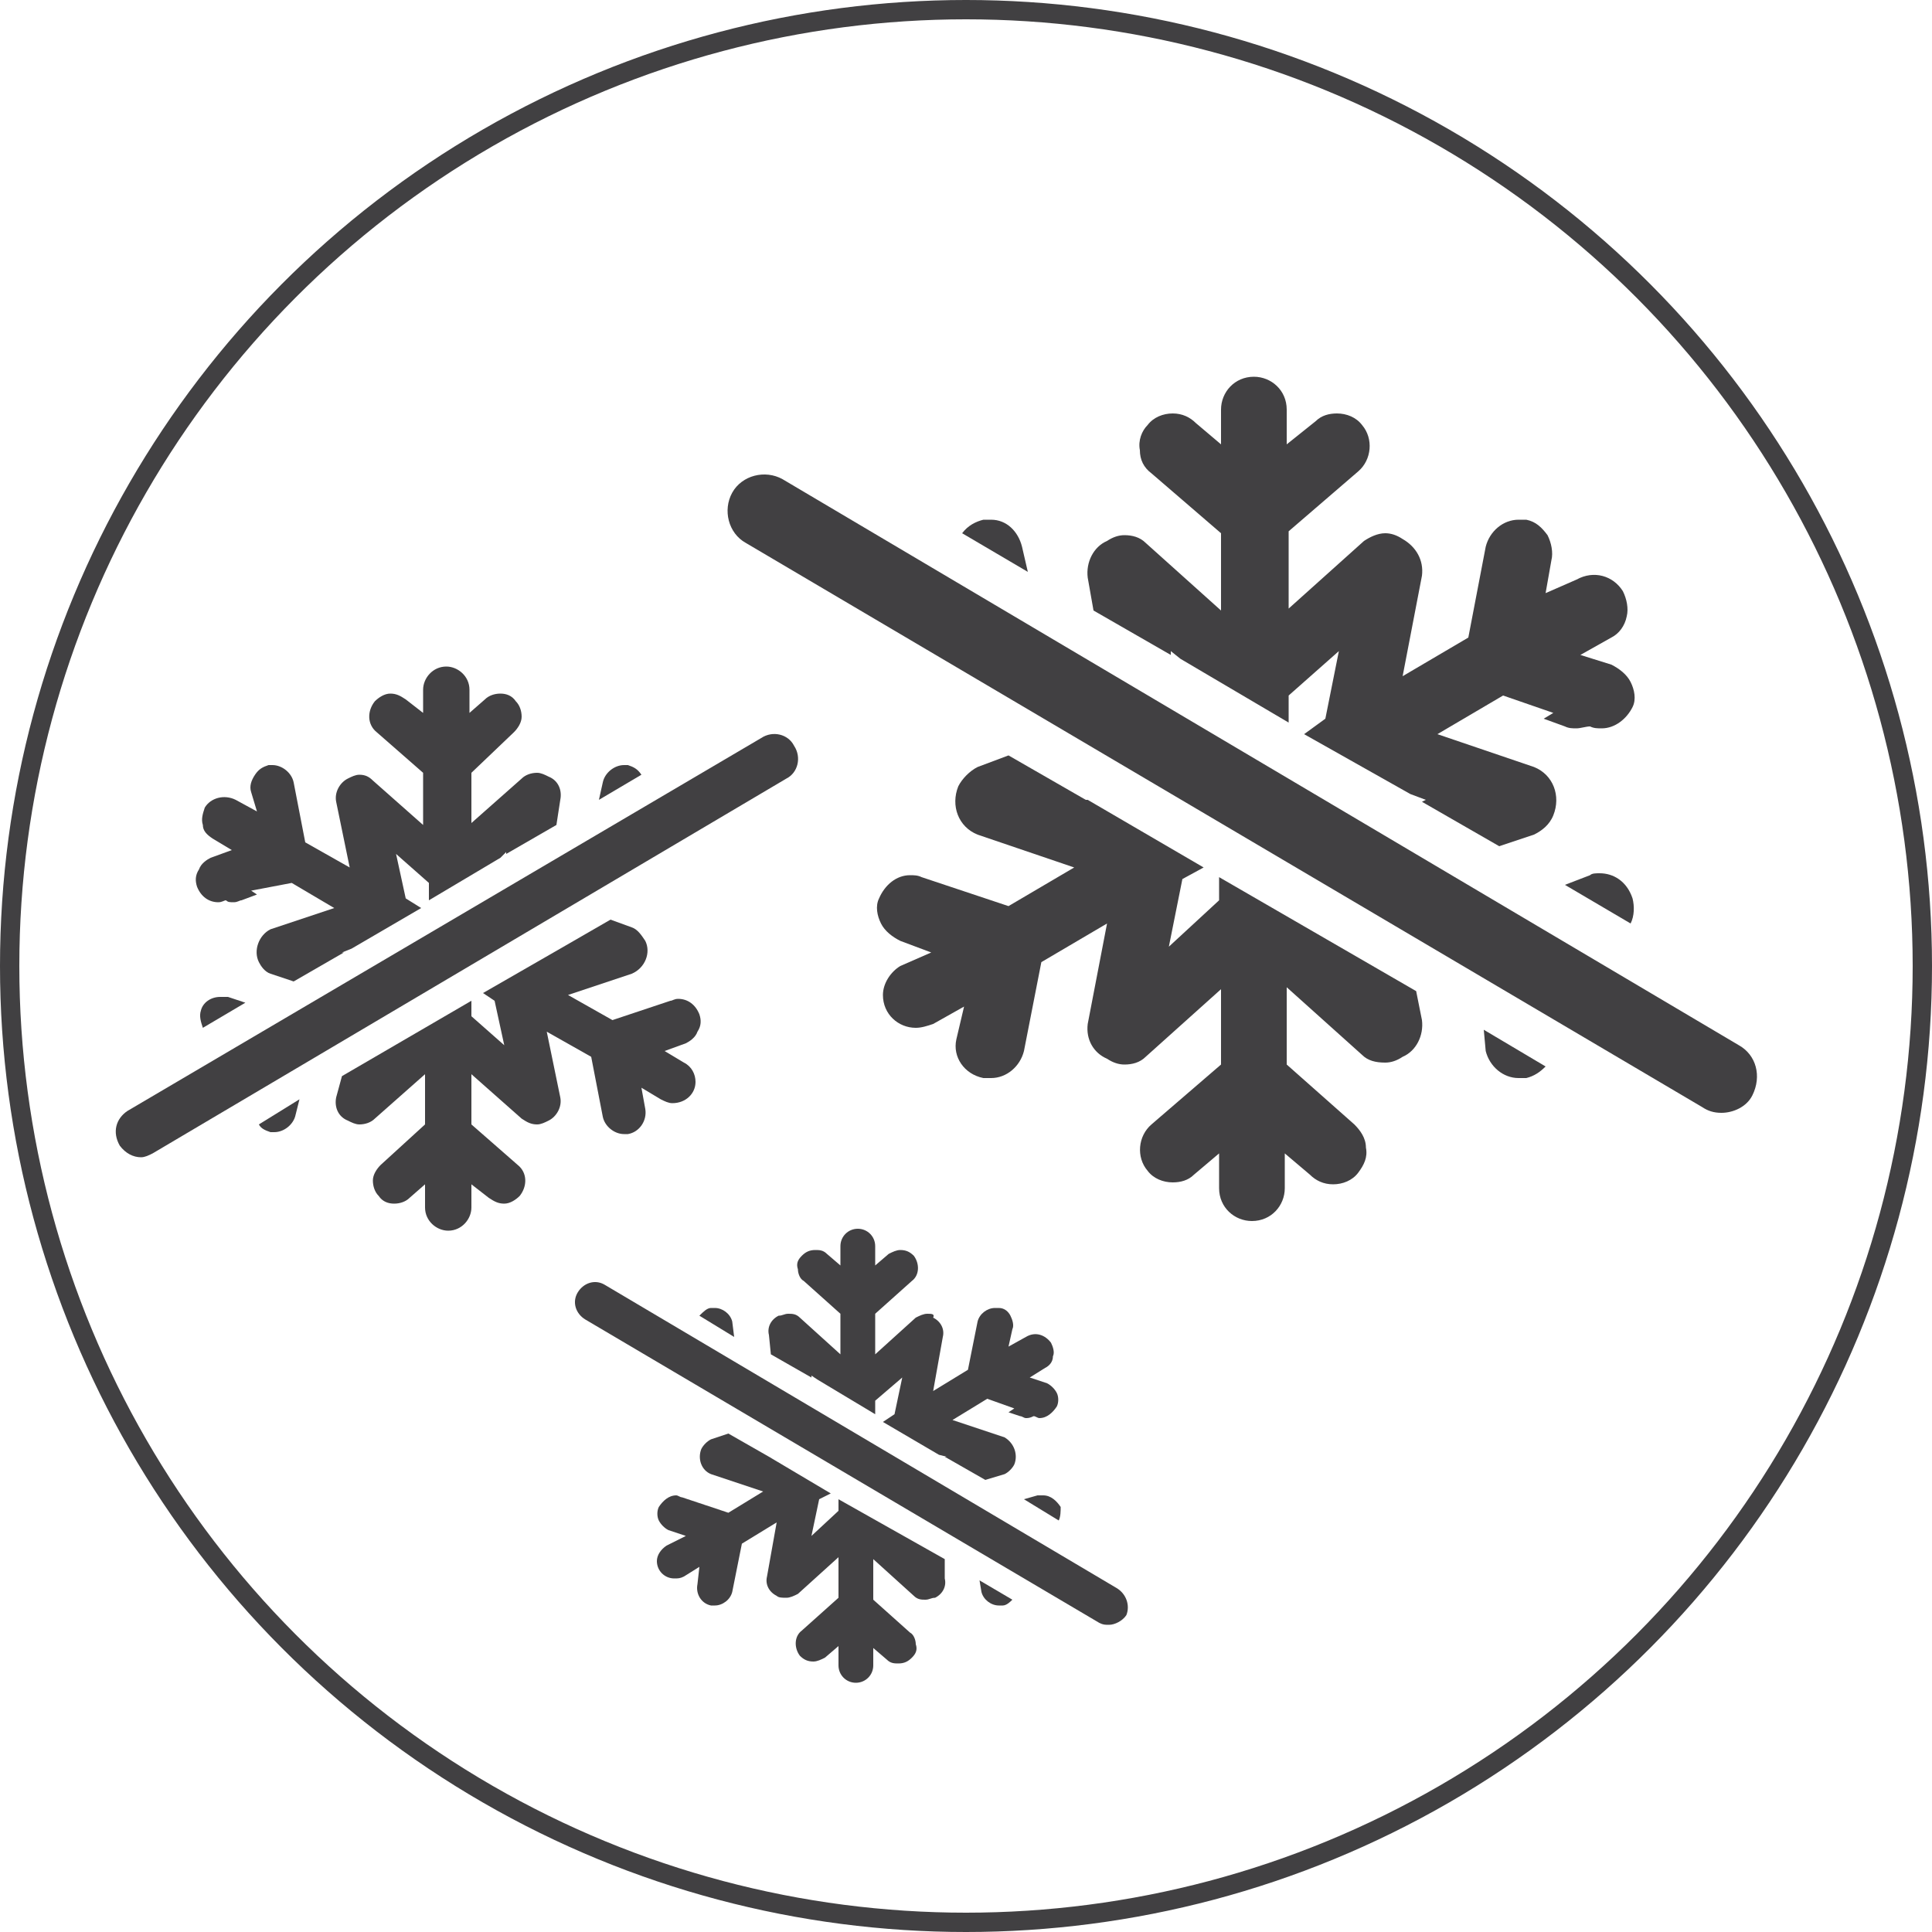 <?xml version="1.0" encoding="utf-8"?>
<!-- Generator: Adobe Illustrator 26.0.1, SVG Export Plug-In . SVG Version: 6.00 Build 0)  -->
<svg version="1.1" id="Layer_1" xmlns="http://www.w3.org/2000/svg" xmlns:xlink="http://www.w3.org/1999/xlink" x="0px" y="0px"
	 viewBox="0 0 100 100" style="enable-background:new 0 0 100 100;" xml:space="preserve">
<style type="text/css">
	.st0{fill:none;stroke:#414042;stroke-miterlimit:10;}
	.st1{fill:#414042;}
</style>
<circle class="st0" cx="50" cy="50" r="49.5"/>
<g>
	<path class="st1" d="M52.9,28.3c-0.2-0.8-0.8-1.4-1.6-1.4c-0.1,0-0.2,0-0.4,0c-0.4,0.1-0.8,0.3-1.1,0.7l3.4,2L52.9,28.3z"/>
	<path class="st1" d="M56.6,31.6l4,2.3v-0.2l0.5,0.4l5.6,3.3v-1.4l2.6-2.3l-0.7,3.5L67.5,38l5.5,3.1l0.8,0.3l-0.2,0.1l4,2.3l1.8-0.6
		c0.4-0.2,0.8-0.5,1-1c0.4-1,0-2.1-1-2.5l-5-1.7l3.4-2l2.6,0.9l-0.5,0.3l1.1,0.4c0.2,0.1,0.4,0.1,0.6,0.1c0.2,0,0.5-0.1,0.7-0.1
		c0.2,0.1,0.4,0.1,0.6,0.1c0.7,0,1.3-0.5,1.6-1.1c0.2-0.4,0.1-0.9-0.1-1.3c-0.2-0.4-0.6-0.7-1-0.9l-1.6-0.5l1.6-0.9
		c0.4-0.2,0.7-0.6,0.8-1.1c0.1-0.4,0-0.9-0.2-1.3c-0.5-0.8-1.5-1.1-2.4-0.6L80,30.7l0.3-1.7c0.1-0.4,0-0.9-0.2-1.3
		c-0.3-0.4-0.6-0.7-1.1-0.8c-0.1,0-0.2,0-0.4,0c-0.8,0-1.5,0.6-1.7,1.4L76,33l-3.4,2l1-5.2c0.1-0.8-0.3-1.5-1-1.9
		c-0.3-0.2-0.6-0.3-0.9-0.3c-0.4,0-0.8,0.2-1.1,0.4l-3.9,3.5v-4l3.6-3.1c0.7-0.6,0.8-1.7,0.2-2.4c-0.3-0.4-0.8-0.6-1.3-0.6
		c-0.4,0-0.8,0.1-1.1,0.4L66.6,23v-1.8c0,0,0,0,0,0c0-1-0.8-1.7-1.7-1.7c-1,0-1.7,0.8-1.7,1.7V23l-1.3-1.1c-0.3-0.3-0.7-0.5-1.2-0.5
		c-0.5,0-1,0.2-1.3,0.6c-0.3,0.3-0.5,0.8-0.4,1.3c0,0.5,0.2,0.9,0.6,1.2l3.6,3.1v4l-3.9-3.5c-0.3-0.3-0.7-0.4-1.1-0.4
		c-0.3,0-0.6,0.1-0.9,0.3c-0.7,0.3-1.1,1.1-1,1.9L56.6,31.6z"/>
	<path class="st1" d="M73.3,51.3l-10.2-5.9v1.2L60.5,49l0.7-3.5l1.1-0.6l-6-3.5h-0.1l-4-2.3l-1.6,0.6c-0.4,0.2-0.8,0.6-1,1
		c-0.4,1,0,2.1,1,2.5l5,1.7l-3.4,2l-4.5-1.5c-0.2-0.1-0.4-0.1-0.6-0.1c-0.7,0-1.3,0.5-1.6,1.2c-0.2,0.4-0.1,0.9,0.1,1.3
		c0.2,0.4,0.6,0.7,1,0.9l1.6,0.6L46.6,50c-0.5,0.3-0.9,0.9-0.9,1.5c0,1,0.8,1.7,1.7,1.7c0.3,0,0.6-0.1,0.9-0.2l1.6-0.9l-0.4,1.7
		c0,0,0,0,0,0c-0.2,0.9,0.4,1.8,1.4,2c0.1,0,0.2,0,0.4,0c0.8,0,1.5-0.6,1.7-1.4l0.9-4.6l3.4-2l-1,5.2c-0.1,0.8,0.3,1.5,1,1.8
		c0.3,0.2,0.6,0.3,0.9,0.3c0.4,0,0.8-0.1,1.1-0.4l3.9-3.5v3.9l-3.6,3.1c-0.7,0.6-0.8,1.7-0.2,2.4c0.3,0.4,0.8,0.6,1.3,0.6
		c0.4,0,0.8-0.1,1.1-0.4l1.3-1.1v1.8c0,1,0.8,1.7,1.7,1.7c1,0,1.7-0.8,1.7-1.7v-1.8l1.3,1.1c0.3,0.3,0.7,0.5,1.2,0.5
		c0.5,0,1-0.2,1.3-0.6c0.3-0.4,0.5-0.8,0.4-1.3c0-0.5-0.3-0.9-0.6-1.2l-3.5-3.1v-4l3.9,3.5c0.3,0.3,0.7,0.4,1.2,0.4
		c0.3,0,0.6-0.1,0.9-0.3c0.7-0.3,1.1-1.1,1-1.9L73.3,51.3z"/>
	<path class="st1" d="M82.8,45.2c-0.2,0-0.4,0-0.5,0.1l-1.3,0.5l3.4,2c0.2-0.4,0.2-0.9,0.1-1.3C84.2,45.6,83.5,45.2,82.8,45.2z"/>
	<path class="st1" d="M76.9,54.4c0.2,0.8,0.9,1.4,1.7,1.4c0.1,0,0.2,0,0.4,0c0.4-0.1,0.7-0.3,1-0.6l-3.2-1.9L76.9,54.4z"/>
	<path class="st1" d="M90,54.1L40.5,24.8c-0.9-0.5-2.1-0.2-2.6,0.7c-0.5,0.9-0.2,2.1,0.7,2.6l49.5,29.2c0.3,0.2,0.6,0.3,1,0.3
		c0.6,0,1.3-0.3,1.6-0.9C91.2,55.7,90.9,54.6,90,54.1z"/>
</g>
<g>
	<path class="st1" d="M37.9,68.4c-0.1-0.4-0.5-0.7-0.9-0.7c-0.1,0-0.1,0-0.2,0c-0.2,0-0.4,0.2-0.6,0.4l1.8,1.1L37.9,68.4z"/>
	<path class="st1" d="M39.9,70.1l2.1,1.2v-0.1l0.3,0.2l3,1.8v-0.7l1.4-1.2l-0.4,1.9l-0.6,0.4l2.9,1.7l0.4,0.1l-0.1,0l2.1,1.2l1-0.3
		c0.2-0.1,0.4-0.3,0.5-0.5c0.2-0.5,0-1.1-0.5-1.4l-2.7-0.9l1.8-1.1l1.4,0.5l-0.3,0.2l0.6,0.2c0.1,0,0.2,0.1,0.3,0.1
		c0.1,0,0.2,0,0.4-0.1c0.1,0,0.2,0.1,0.3,0.1c0.4,0,0.7-0.3,0.9-0.6c0.1-0.2,0.1-0.5,0-0.7c-0.1-0.2-0.3-0.4-0.5-0.5l-0.9-0.3
		l0.8-0.5c0.2-0.1,0.4-0.3,0.4-0.6c0.1-0.2,0-0.5-0.1-0.7c-0.3-0.4-0.8-0.6-1.3-0.3l-0.9,0.5l0.2-0.9c0.1-0.2,0-0.5-0.1-0.7
		c-0.1-0.2-0.3-0.4-0.6-0.4c-0.1,0-0.1,0-0.2,0c-0.4,0-0.8,0.3-0.9,0.7l-0.5,2.5l-1.8,1.1l0.5-2.8c0.1-0.4-0.1-0.8-0.5-1
		C48.4,68,48.2,68,48,68c-0.2,0-0.4,0.1-0.6,0.2l-2.1,1.9V68l1.9-1.7c0.4-0.3,0.4-0.9,0.1-1.3c-0.2-0.2-0.4-0.3-0.7-0.3
		c-0.2,0-0.4,0.1-0.6,0.2l-0.7,0.6v-1c0,0,0,0,0,0c0-0.5-0.4-0.9-0.9-0.9c-0.5,0-0.9,0.4-0.9,0.9v1l-0.7-0.6
		c-0.2-0.2-0.4-0.2-0.6-0.2c-0.3,0-0.5,0.1-0.7,0.3c-0.2,0.2-0.3,0.4-0.2,0.7c0,0.2,0.1,0.5,0.3,0.6l1.9,1.7v2.1l-2.1-1.9
		c-0.2-0.2-0.4-0.2-0.6-0.2c-0.2,0-0.3,0.1-0.5,0.1c-0.4,0.2-0.6,0.6-0.5,1L39.9,70.1z"/>
	<path class="st1" d="M48.9,80.7l-5.5-3.1v0.6L42,79.5l0.4-1.9l0.6-0.3l-3.2-1.9h0l-2.1-1.2l-0.9,0.3c-0.2,0.1-0.4,0.3-0.5,0.5
		c-0.2,0.5,0,1.1,0.5,1.3l2.7,0.9l-1.8,1.1l-2.4-0.8c-0.1,0-0.2-0.1-0.3-0.1c-0.4,0-0.7,0.3-0.9,0.6c-0.1,0.2-0.1,0.5,0,0.7
		c0.1,0.2,0.3,0.4,0.5,0.5l0.9,0.3L34.5,80c-0.3,0.2-0.5,0.5-0.5,0.8c0,0.5,0.4,0.9,0.9,0.9c0.2,0,0.3,0,0.5-0.1l0.8-0.5L36.1,82
		c0,0,0,0,0,0c-0.1,0.5,0.2,1,0.7,1.1c0.1,0,0.1,0,0.2,0c0.4,0,0.8-0.3,0.9-0.7l0.5-2.5l1.8-1.1l-0.5,2.8c-0.1,0.4,0.1,0.8,0.5,1
		c0.1,0.1,0.3,0.1,0.5,0.1c0.2,0,0.4-0.1,0.6-0.2l2.1-1.9v2.1l-1.9,1.7c-0.4,0.3-0.4,0.9-0.1,1.3c0.2,0.2,0.4,0.3,0.7,0.3
		c0.2,0,0.4-0.1,0.6-0.2l0.7-0.6v1c0,0.5,0.4,0.9,0.9,0.9c0.5,0,0.9-0.4,0.9-0.9v-0.9l0.7,0.6c0.2,0.2,0.4,0.2,0.6,0.2
		c0.3,0,0.5-0.1,0.7-0.3c0.2-0.2,0.3-0.4,0.2-0.7c0-0.2-0.1-0.5-0.3-0.6l-1.9-1.7v-2.1l2.1,1.9c0.2,0.2,0.4,0.2,0.6,0.2
		c0.2,0,0.3-0.1,0.5-0.1c0.4-0.2,0.6-0.6,0.5-1L48.9,80.7z"/>
	<path class="st1" d="M54,77.4c-0.1,0-0.2,0-0.3,0l-0.7,0.2l1.8,1.1c0.1-0.2,0.1-0.5,0.1-0.7C54.7,77.7,54.4,77.4,54,77.4z"/>
	<path class="st1" d="M50.8,82.4c0.1,0.4,0.5,0.7,0.9,0.7c0.1,0,0.1,0,0.2,0c0.2,0,0.4-0.2,0.5-0.3l-1.7-1L50.8,82.4z"/>
	<path class="st1" d="M57.8,82.2L31.3,66.5c-0.5-0.3-1.1-0.1-1.4,0.4c-0.3,0.5-0.1,1.1,0.4,1.4l26.6,15.7c0.2,0.1,0.3,0.1,0.5,0.1
		c0.3,0,0.7-0.2,0.9-0.5C58.5,83.1,58.3,82.5,57.8,82.2z"/>
</g>
<g>
	<path class="st1" d="M31.2,40.5c0.1-0.5,0.6-0.9,1.1-0.9c0.1,0,0.2,0,0.2,0c0.3,0.1,0.5,0.2,0.7,0.5L31,41.4L31.2,40.5z"/>
	<path class="st1" d="M28.8,42.7l-2.6,1.5v-0.1l-0.3,0.3l-3.7,2.2v-0.9l-1.7-1.5l0.5,2.3l0.8,0.5l-3.6,2.1l-0.5,0.2l0.1,0l-2.6,1.5
		l-1.2-0.4c-0.3-0.1-0.5-0.4-0.6-0.6c-0.3-0.6,0-1.4,0.6-1.7l3.3-1.1l-2.2-1.3L13,46.1l0.3,0.2l-0.8,0.3c-0.1,0-0.2,0.1-0.4,0.1
		c-0.2,0-0.3,0-0.4-0.1c-0.1,0-0.2,0.1-0.4,0.1c-0.5,0-0.9-0.3-1.1-0.8c-0.1-0.3-0.1-0.6,0.1-0.9c0.1-0.3,0.4-0.5,0.6-0.6l1.1-0.4
		l-1-0.6c-0.3-0.2-0.5-0.4-0.5-0.7c-0.1-0.3,0-0.6,0.1-0.9c0.3-0.5,1-0.7,1.6-0.4l1.1,0.6L13,41c-0.1-0.3,0-0.6,0.2-0.9
		c0.2-0.3,0.4-0.4,0.7-0.5c0.1,0,0.2,0,0.2,0c0.5,0,1,0.4,1.1,0.9l0.6,3.1l2.3,1.3l-0.7-3.4c-0.1-0.5,0.2-1,0.6-1.2
		c0.2-0.1,0.4-0.2,0.6-0.2c0.3,0,0.5,0.1,0.7,0.3l2.6,2.3V40l-2.4-2.1c-0.5-0.4-0.5-1.1-0.1-1.6c0.2-0.2,0.5-0.4,0.8-0.4
		c0.3,0,0.5,0.1,0.8,0.3l0.9,0.7v-1.2c0,0,0,0,0,0c0-0.6,0.5-1.2,1.2-1.2c0.6,0,1.2,0.5,1.2,1.2v1.2l0.8-0.7
		c0.2-0.2,0.5-0.3,0.8-0.3c0.3,0,0.6,0.1,0.8,0.4c0.2,0.2,0.3,0.5,0.3,0.8c0,0.3-0.2,0.6-0.4,0.8L24.4,40v2.6l2.6-2.3
		c0.2-0.2,0.5-0.3,0.8-0.3c0.2,0,0.4,0.1,0.6,0.2c0.5,0.2,0.7,0.7,0.6,1.2L28.8,42.7z"/>
	<path class="st1" d="M17.7,55.7l6.7-3.9v0.8l1.7,1.5l-0.5-2.3L25,51.4l4-2.3H29l2.6-1.5l1.1,0.4c0.3,0.1,0.5,0.4,0.7,0.7
		c0.3,0.6,0,1.4-0.7,1.7l-3.3,1.1l2.3,1.3l3-1c0.1,0,0.2-0.1,0.4-0.1c0.5,0,0.9,0.3,1.1,0.8c0.1,0.3,0.1,0.6-0.1,0.9
		c-0.1,0.3-0.4,0.5-0.6,0.6l-1.1,0.4l1,0.6c0.4,0.2,0.6,0.6,0.6,1c0,0.6-0.5,1.1-1.2,1.1c-0.2,0-0.4-0.1-0.6-0.2l-1-0.6l0.2,1.1
		c0,0,0,0,0,0c0.1,0.6-0.3,1.2-0.9,1.3c-0.1,0-0.2,0-0.2,0c-0.5,0-1-0.4-1.1-0.9l-0.6-3.1l-2.3-1.3l0.7,3.4c0.1,0.5-0.2,1-0.6,1.2
		c-0.2,0.1-0.4,0.2-0.6,0.2c-0.3,0-0.5-0.1-0.8-0.3l-2.6-2.3v2.6l2.4,2.1c0.5,0.4,0.5,1.1,0.1,1.6c-0.2,0.2-0.5,0.4-0.8,0.4
		c-0.3,0-0.5-0.1-0.8-0.3l-0.9-0.7v1.2c0,0.6-0.5,1.2-1.2,1.2c-0.6,0-1.2-0.5-1.2-1.2v-1.2L21.2,62c-0.2,0.2-0.5,0.3-0.8,0.3
		c-0.3,0-0.6-0.1-0.8-0.4c-0.2-0.2-0.3-0.5-0.3-0.8c0-0.3,0.2-0.6,0.4-0.8l2.3-2.1v-2.6l-2.6,2.3c-0.2,0.2-0.5,0.3-0.8,0.3
		c-0.2,0-0.4-0.1-0.6-0.2c-0.5-0.2-0.7-0.7-0.6-1.2L17.7,55.7z"/>
	<path class="st1" d="M11.4,51.6c0.1,0,0.2,0,0.4,0l0.9,0.3l-2.2,1.3c-0.1-0.3-0.2-0.6-0.1-0.9C10.5,51.9,10.9,51.6,11.4,51.6z"/>
	<path class="st1" d="M15.3,57.7c-0.1,0.5-0.6,0.9-1.1,0.9c-0.1,0-0.2,0-0.2,0c-0.3-0.1-0.5-0.2-0.6-0.4l2.1-1.3L15.3,57.7z"/>
	<path class="st1" d="M6.6,57.5l32.8-19.3c0.6-0.4,1.4-0.2,1.7,0.4c0.4,0.6,0.2,1.4-0.4,1.7L7.9,59.7c-0.2,0.1-0.4,0.2-0.6,0.2
		c-0.4,0-0.8-0.2-1.1-0.6C5.8,58.6,6,57.9,6.6,57.5z"/>
</g>
</svg>
